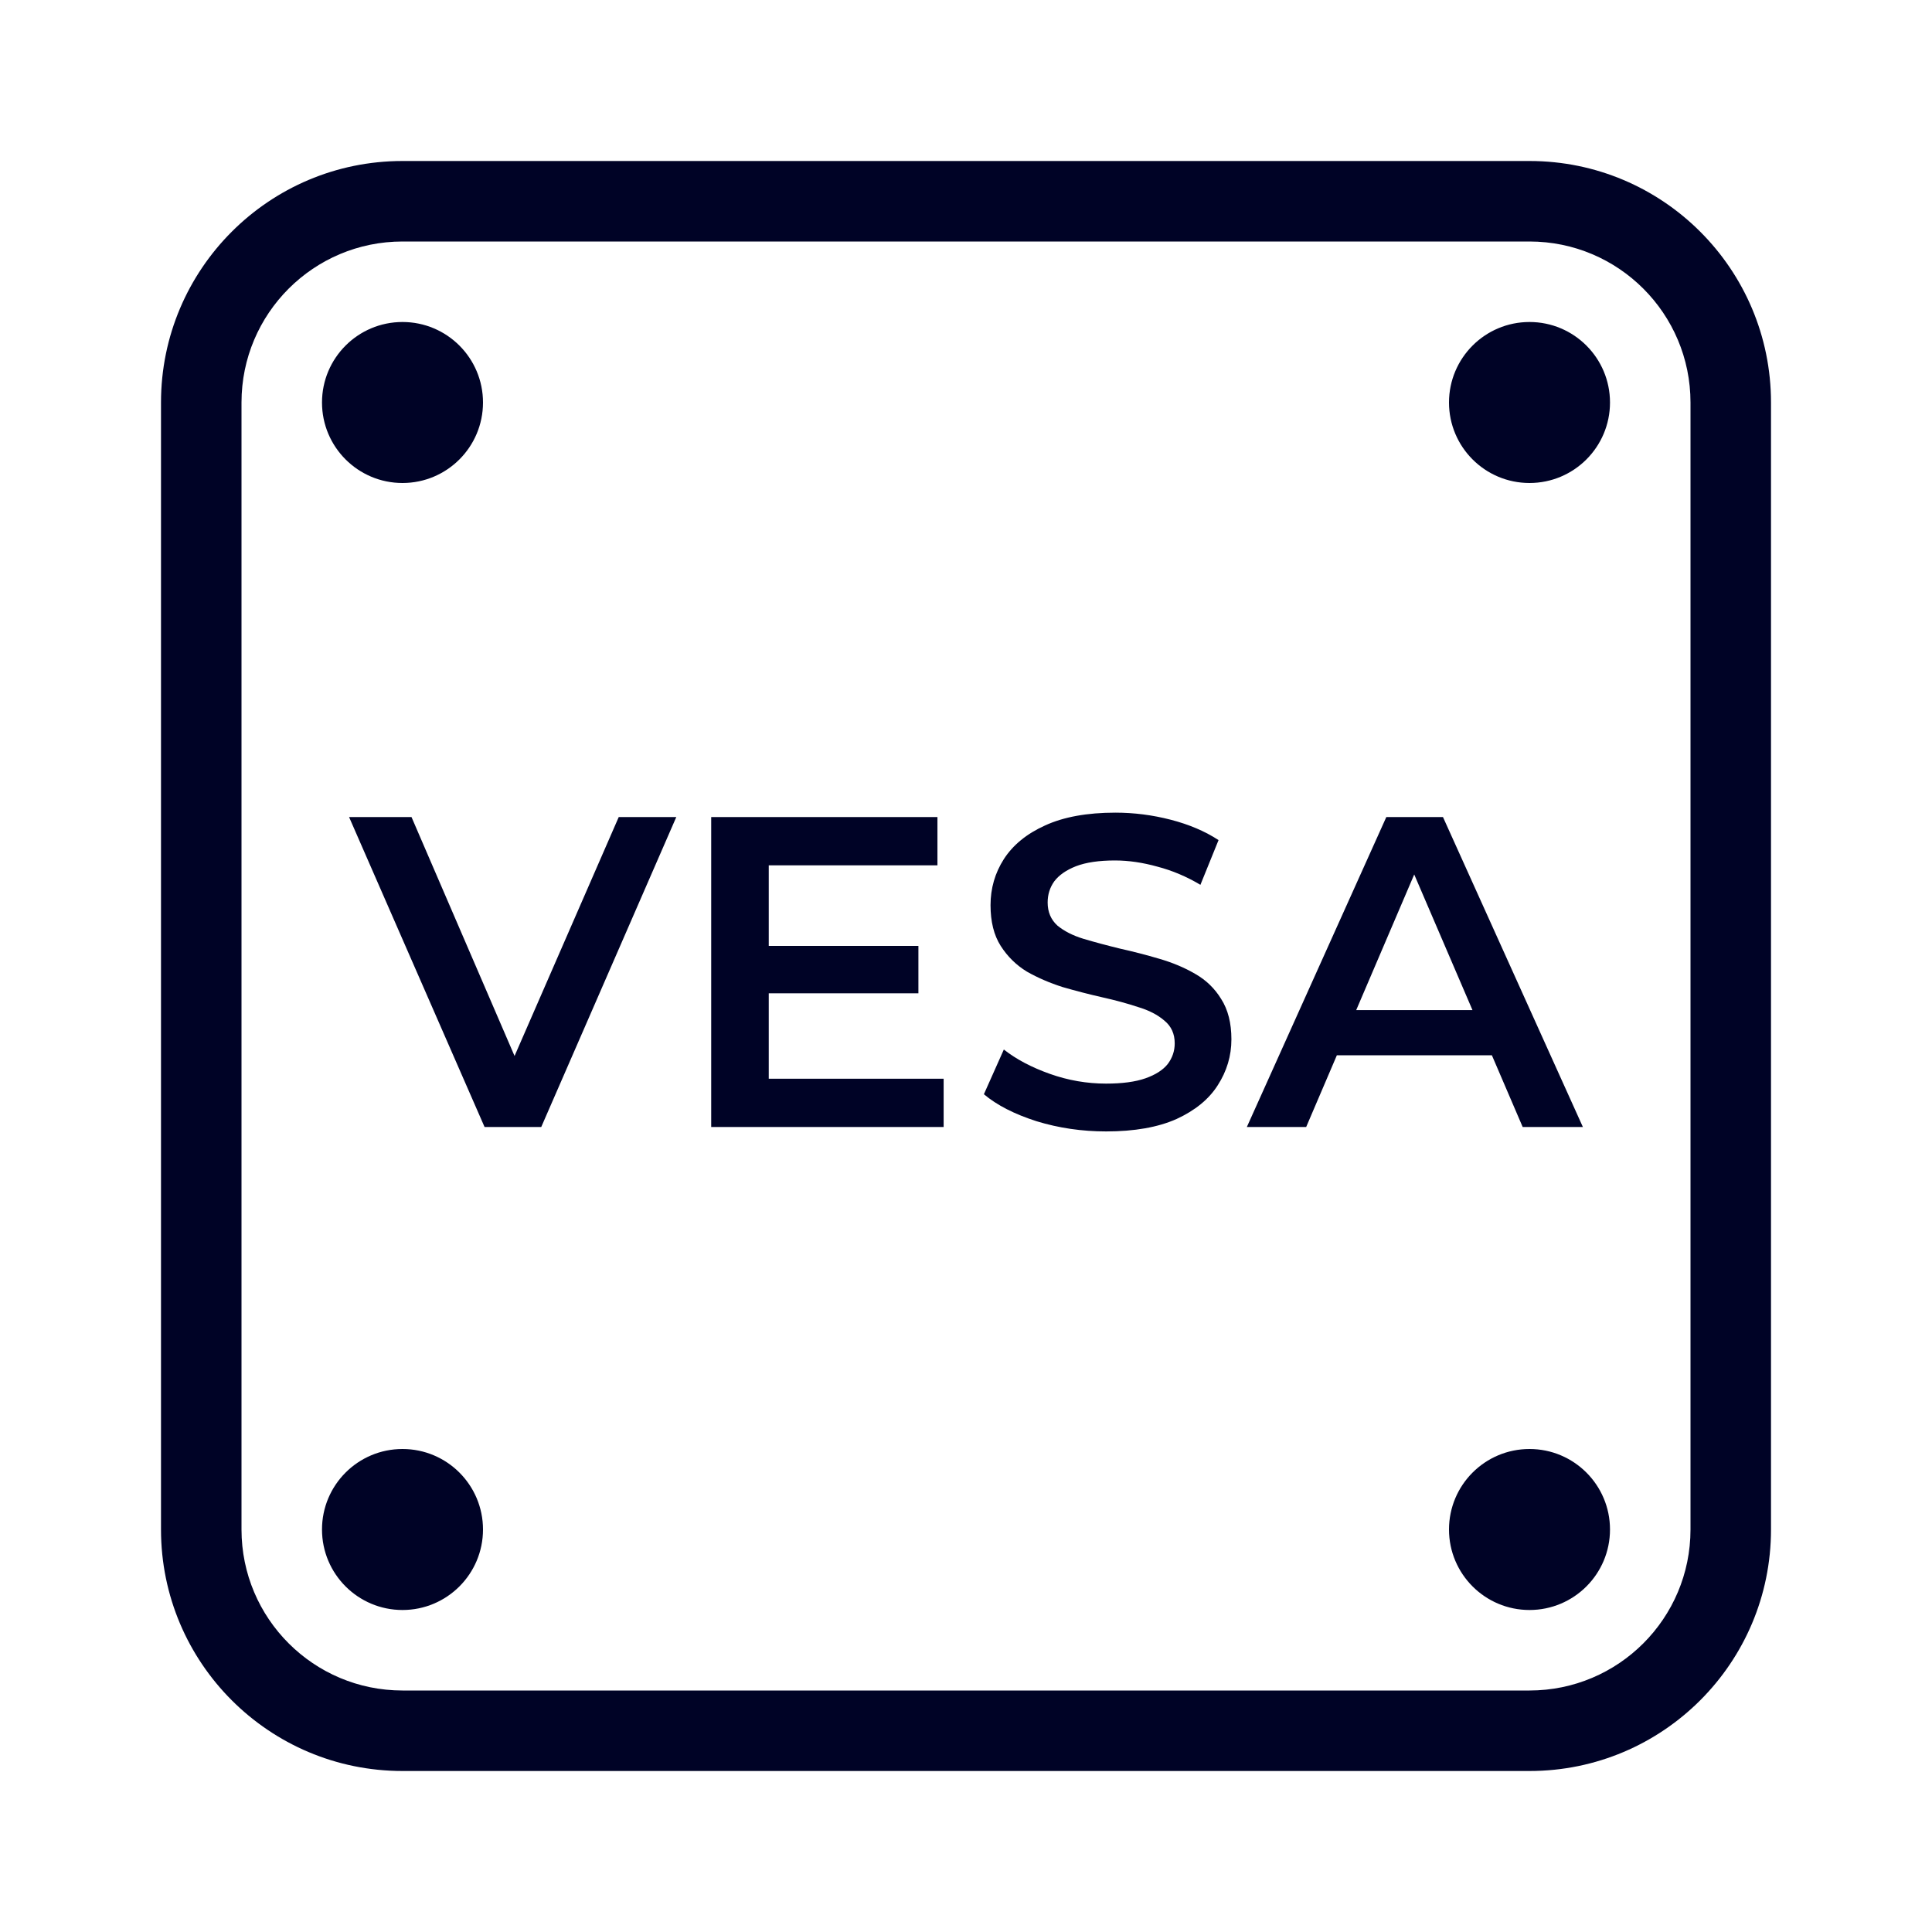 <svg width="96" height="96" viewBox="0 0 96 96" fill="none" xmlns="http://www.w3.org/2000/svg">
<path fill-rule="evenodd" clip-rule="evenodd" d="M20 12H76C80.418 12 84 15.582 84 20V76C84 80.418 80.418 84 76 84H20C15.582 84 12 80.418 12 76V20C12 15.582 15.582 12 20 12ZM8 20C8 13.373 13.373 8 20 8H76C82.627 8 88 13.373 88 20V76C88 82.627 82.627 88 76 88H20C13.373 88 8 82.627 8 76V20ZM20 16C17.791 16 16 17.791 16 20C16 22.209 17.791 24 20 24C22.209 24 24 22.209 24 20C24 17.791 22.209 16 20 16ZM16 76C16 73.791 17.791 72 20 72C22.209 72 24 73.791 24 76C24 78.209 22.209 80 20 80C17.791 80 16 78.209 16 76ZM76 16C73.791 16 72 17.791 72 20C72 22.209 73.791 24 76 24C78.209 24 80 22.209 80 20C80 17.791 78.209 16 76 16ZM72 76C72 73.791 73.791 72 76 72C78.209 72 80 73.791 80 76C80 78.209 78.209 80 76 80C73.791 80 72 78.209 72 76ZM17.346 40.6L24.078 56H26.894L33.604 40.6H30.744L25.568 52.471L20.448 40.6H17.346ZM38.199 49.356V53.602H46.889V56H35.339V40.6H46.581V42.998H38.199V47.002H45.635V49.356H38.199ZM51.508 55.714C52.608 56.051 53.759 56.22 54.962 56.22C56.37 56.22 57.535 56.015 58.459 55.604C59.383 55.179 60.066 54.621 60.505 53.932C60.96 53.228 61.188 52.465 61.188 51.644C61.188 50.837 61.019 50.17 60.681 49.642C60.359 49.114 59.926 48.696 59.383 48.388C58.855 48.08 58.261 47.831 57.602 47.64C56.956 47.449 56.303 47.281 55.644 47.134C54.983 46.973 54.382 46.811 53.84 46.65C53.312 46.489 52.879 46.269 52.541 45.99C52.219 45.697 52.057 45.315 52.057 44.846C52.057 44.45 52.167 44.098 52.388 43.79C52.622 43.482 52.981 43.233 53.465 43.042C53.964 42.851 54.609 42.756 55.401 42.756C56.076 42.756 56.78 42.859 57.514 43.064C58.247 43.255 58.958 43.555 59.648 43.966L60.549 41.744C59.875 41.304 59.083 40.967 58.173 40.732C57.264 40.497 56.347 40.38 55.423 40.38C54.016 40.38 52.849 40.593 51.925 41.018C51.016 41.429 50.334 41.986 49.88 42.69C49.44 43.379 49.219 44.142 49.219 44.978C49.219 45.799 49.388 46.474 49.725 47.002C50.063 47.53 50.495 47.955 51.023 48.278C51.566 48.586 52.16 48.843 52.806 49.048C53.465 49.239 54.118 49.407 54.764 49.554C55.423 49.701 56.017 49.862 56.545 50.038C57.088 50.199 57.528 50.427 57.865 50.72C58.203 50.999 58.371 51.373 58.371 51.842C58.371 52.223 58.254 52.568 58.02 52.876C57.785 53.169 57.418 53.404 56.919 53.58C56.421 53.756 55.768 53.844 54.962 53.844C54.008 53.844 53.077 53.683 52.167 53.36C51.258 53.037 50.495 52.634 49.88 52.15L48.889 54.372C49.535 54.915 50.407 55.362 51.508 55.714ZM68.885 40.6L61.955 56H64.903L66.428 52.436H74.131L75.661 56H78.653L71.701 40.6H68.885ZM67.389 50.192H73.167L70.272 43.452L67.389 50.192Z" fill="#000326"/>
</svg>
